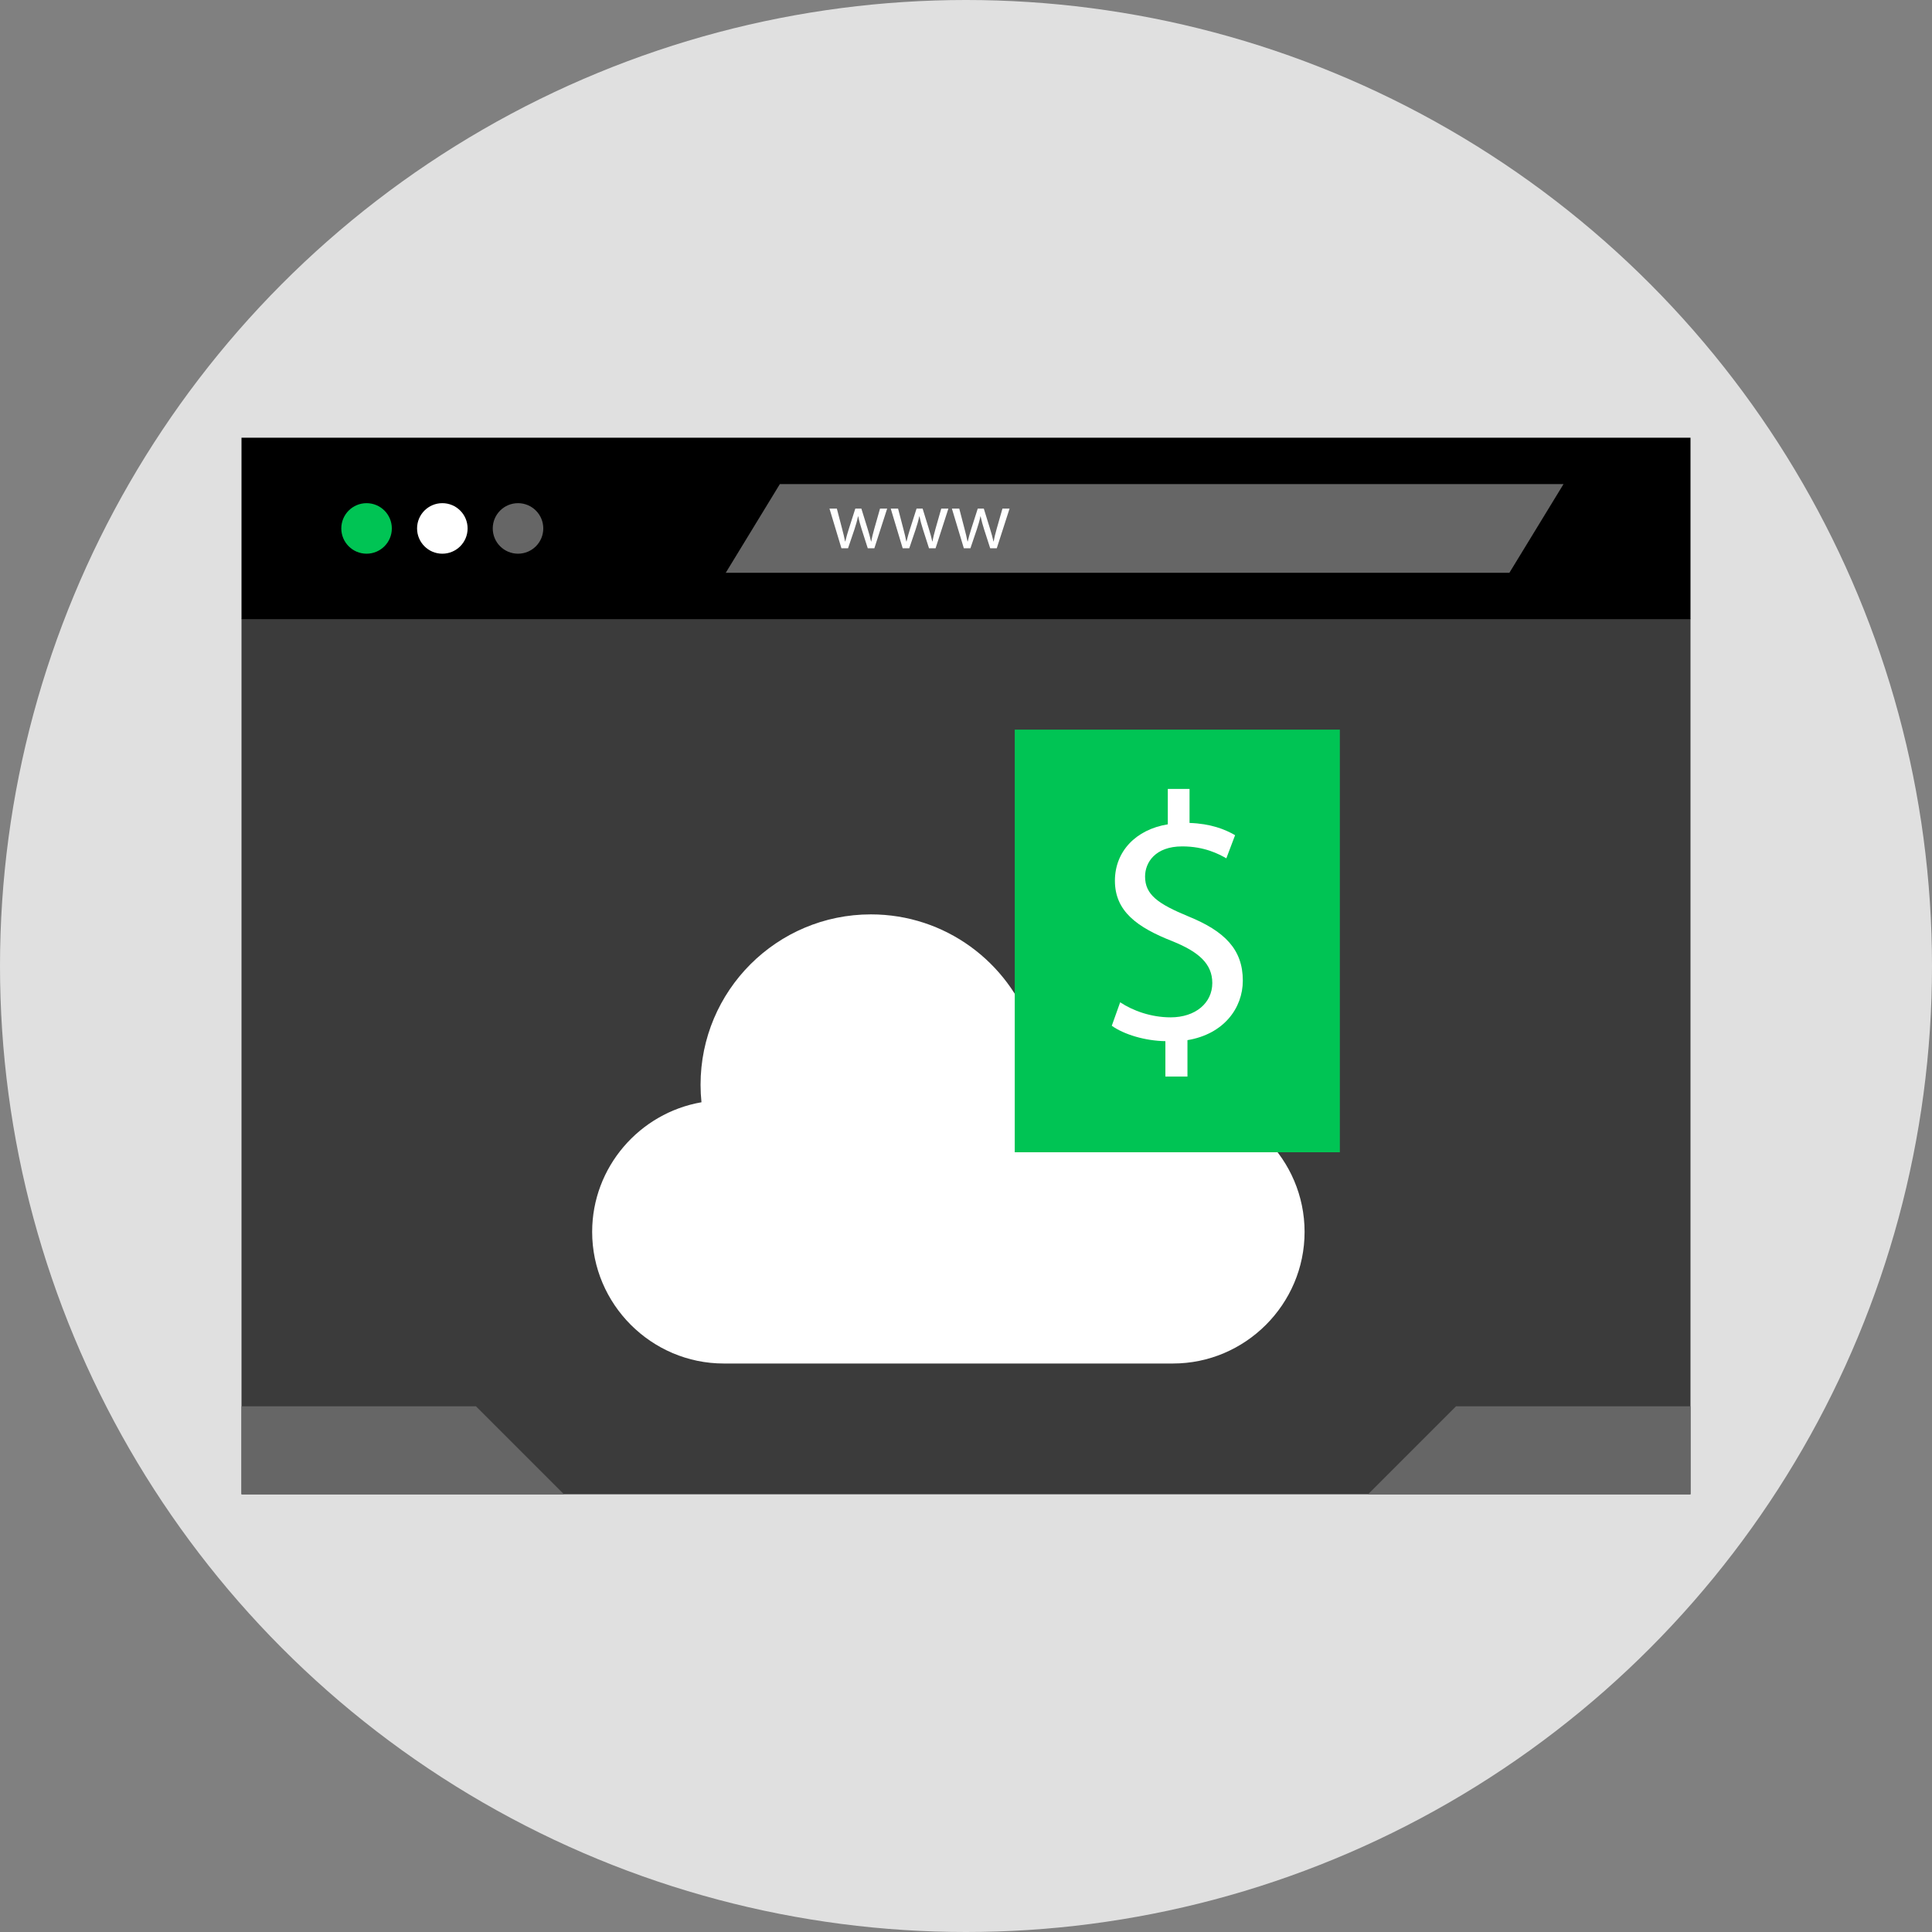 <?xml version="1.0" encoding="iso-8859-1"?>
<!-- Uploaded to: SVG Repo, www.svgrepo.com, Generator: SVG Repo Mixer Tools -->
<svg version="1.1" id="Layer_1" xmlns="http://www.w3.org/2000/svg" xmlns:xlink="http://www.w3.org/1999/xlink" 
	 viewBox="0 0 512 512" xml:space="preserve">
<rect x="0" y="0" width="512" height="512" fill="#808080" stroke="none"/>
<circle style="fill:#E0E0E0;" cx="256" cy="256" r="256"/>
<rect x="64" y="164" style="fill:#3B3B3B;" width="384" height="232"/>
<rect x="64" y="116" width="384" height="48.08"/>
<circle style="fill:#00C454;" cx="97.144" cy="140.04" r="6.696"/>
<circle style="fill:#FFFFFF;" cx="117.224" cy="140.04" r="6.696"/>
<g>
	<circle style="fill:#666666;" cx="137.28" cy="140.04" r="6.696"/>
	<polygon style="fill:#666666;" points="400,151.8 192.328,151.8 206.672,128.288 414.352,128.288 	"/>
</g>
<g>
	<path style="fill:#FFFFFF;" d="M221.776,134.792l1.392,5.344c0.304,1.168,0.584,2.256,0.784,3.344h0.064
		c0.24-1.064,0.584-2.192,0.936-3.32l1.712-5.368h1.608l1.632,5.256c0.392,1.256,0.696,2.368,0.928,3.432h0.072
		c0.168-1.064,0.456-2.168,0.808-3.408l1.504-5.28h1.888l-3.392,10.512h-1.744l-1.608-5.016c-0.368-1.176-0.672-2.216-0.928-3.464
		h-0.048c-0.256,1.264-0.584,2.352-0.952,3.48l-1.696,5h-1.744l-3.168-10.512L221.776,134.792L221.776,134.792z"/>
	<path style="fill:#FFFFFF;" d="M238,134.792l1.392,5.344c0.304,1.168,0.584,2.256,0.784,3.344h0.072
		c0.232-1.064,0.584-2.192,0.928-3.32l1.72-5.368h1.608l1.624,5.256c0.392,1.256,0.696,2.368,0.936,3.432h0.064
		c0.168-1.064,0.464-2.168,0.808-3.408l1.504-5.28h1.888l-3.392,10.512H246.2l-1.608-5.016c-0.368-1.176-0.672-2.216-0.936-3.464
		h-0.04c-0.264,1.264-0.584,2.352-0.96,3.48l-1.696,5h-1.736l-3.168-10.512L238,134.792L238,134.792z"/>
	<path style="fill:#FFFFFF;" d="M254.216,134.792l1.392,5.344c0.304,1.168,0.584,2.256,0.784,3.344h0.072
		c0.232-1.064,0.584-2.192,0.928-3.32l1.72-5.368h1.608l1.624,5.256c0.392,1.256,0.696,2.368,0.936,3.432h0.064
		c0.168-1.064,0.464-2.168,0.808-3.408l1.504-5.28h1.888l-3.392,10.512h-1.736l-1.616-5.016c-0.368-1.176-0.672-2.216-0.936-3.464
		h-0.04c-0.264,1.264-0.584,2.352-0.96,3.48l-1.696,5h-1.736l-3.168-10.512L254.216,134.792L254.216,134.792z"/>
</g>
<g>
	<polygon style="fill:#666666;" points="64,372.688 126.144,372.688 149.456,396 64,396 	"/>
	<polygon style="fill:#666666;" points="448,372.688 385.856,372.688 362.544,396 448,396 	"/>
</g>
<path style="fill:#FFFFFF;" d="M310.832,291.568h-2.792c-2.784-11.76-13.328-20.52-25.936-20.52c-3.064,0-5.992,0.544-8.736,1.496
	c-6.168-17.592-22.872-30.224-42.568-30.224c-24.936,0-45.144,20.216-45.144,45.144c0,1.568,0.08,3.12,0.24,4.648
	c-16.392,2.84-28.968,17.176-28.968,34.344c0,19.184,15.696,34.888,34.888,34.888H310.84c19.184,0,34.888-15.696,34.888-34.888
	C345.72,307.264,330.024,291.568,310.832,291.568z"/>
<rect x="268.92" y="193.36" style="fill:#00C454;" width="86.152" height="112"/>
<path style="fill:#FFFFFF;" d="M308.84,285.296v-9.376c-5.384-0.088-10.952-1.76-14.208-4.08l2.224-6.224
	c3.344,2.224,8.168,3.992,13.368,3.992c6.592,0,11.048-3.808,11.048-9.096c0-5.112-3.624-8.264-10.488-11.048
	c-9.472-3.712-15.32-7.984-15.32-16.064c0-7.704,5.48-13.56,14.016-14.944v-9.376h5.76v9.008c5.568,0.184,9.376,1.672,12.072,3.248
	l-2.32,6.128c-1.952-1.112-5.76-3.16-11.696-3.16c-7.152,0-9.84,4.272-9.84,7.984c0,4.832,3.432,7.24,11.512,10.584
	c9.56,3.896,14.392,8.728,14.392,16.992c0,7.336-5.104,14.208-14.672,15.784v9.656h-5.848V285.296z"/>
</svg>